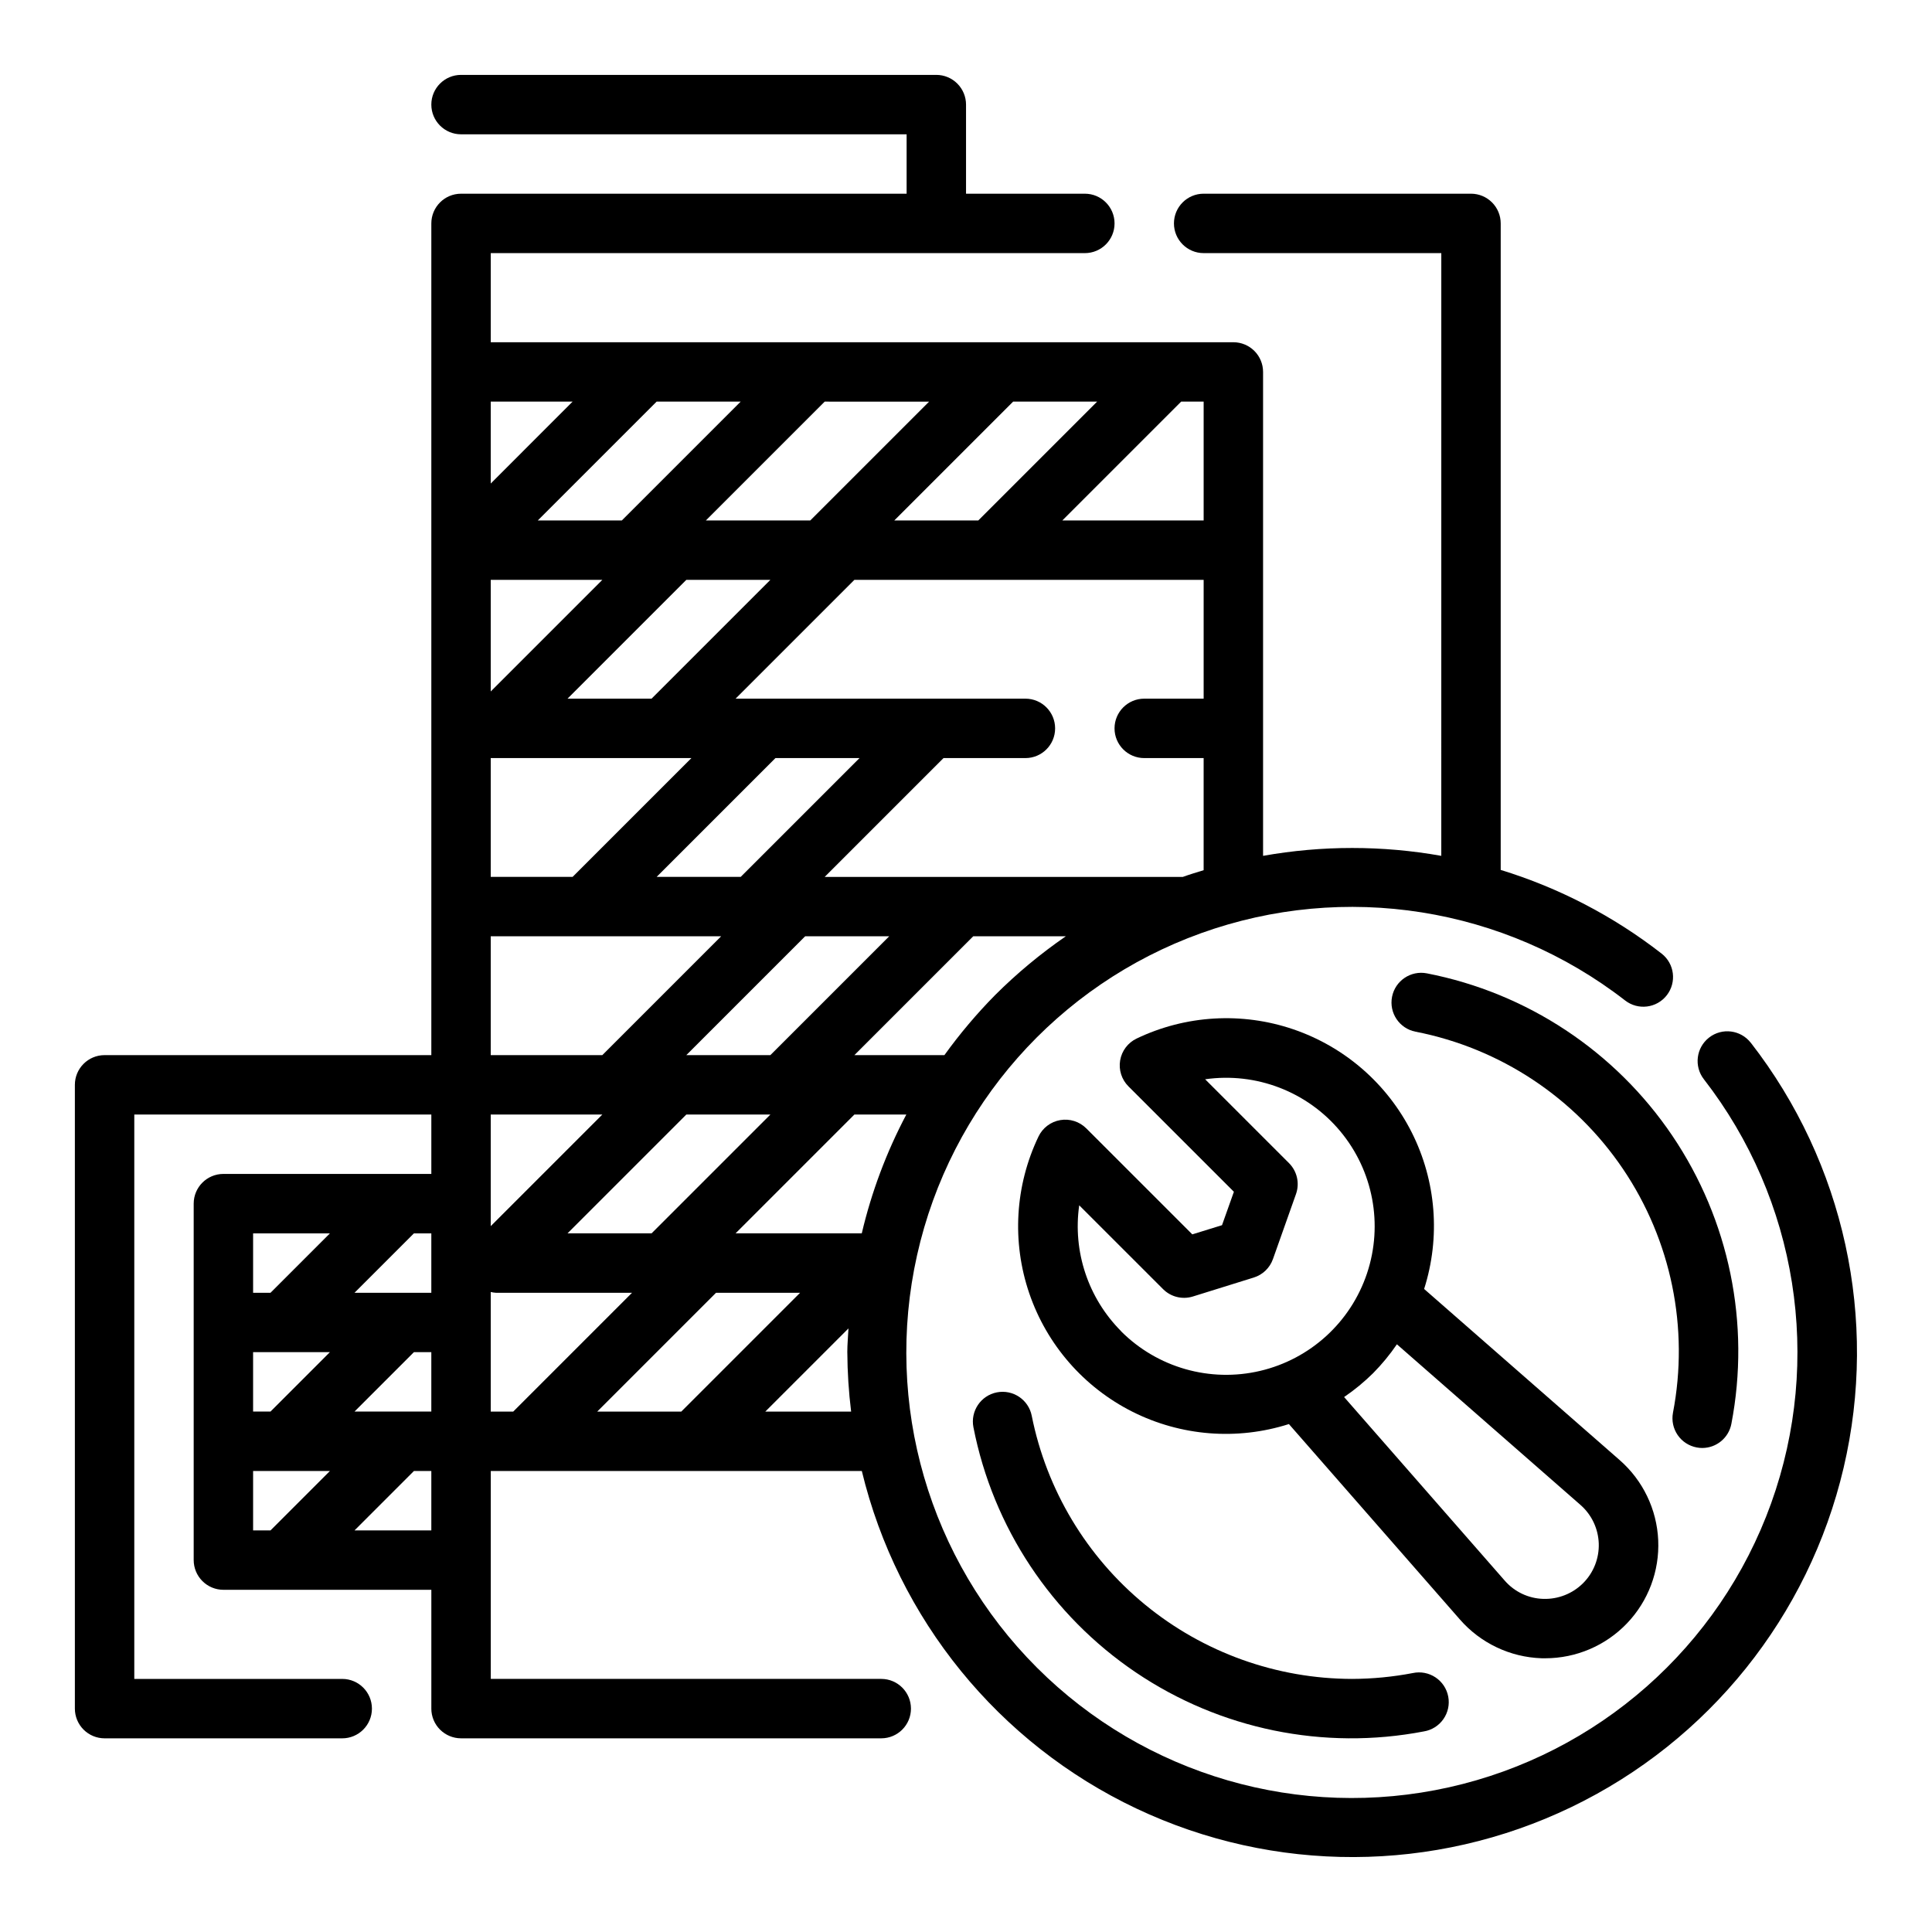 <?xml version="1.0" encoding="UTF-8"?>
<!-- Uploaded to: SVG Repo, www.svgrepo.com, Generator: SVG Repo Mixer Tools -->
<svg fill="#000000" width="800px" height="800px" version="1.1" viewBox="144 144 512 512" xmlns="http://www.w3.org/2000/svg">
 <g>
  <path d="m607.97 420.34c-2.672-3.43-7.617-4.047-11.047-1.375s-4.047 7.621-1.375 11.051c24.785 31.938 31.508 74.336 17.82 112.38s-45.887 66.43-85.34 75.25c-39.449 8.824-80.676-3.152-109.26-31.738-28.586-28.586-40.559-69.809-31.738-109.26 8.82-39.453 37.215-71.648 75.254-85.34 38.039-13.688 80.438-6.965 112.38 17.82 3.43 2.672 8.375 2.059 11.047-1.371 2.672-3.434 2.059-8.379-1.375-11.051-12.746-9.918-27.191-17.43-42.633-22.168v-171.33c0-2.09-0.828-4.09-2.305-5.566-1.477-1.477-3.481-2.309-5.566-2.309h-70.848c-4.348 0-7.875 3.527-7.875 7.875 0 4.348 3.527 7.871 7.875 7.871h62.977l-0.004 159.73c-15.621-2.781-31.609-2.781-47.23 0v-128.24c0-2.09-0.828-4.09-2.305-5.566-1.477-1.477-3.481-2.305-5.566-2.305h-196.8v-23.617h157.44c4.348 0 7.871-3.523 7.871-7.871 0-4.348-3.523-7.875-7.871-7.875h-31.488v-23.613c0-2.09-0.832-4.09-2.309-5.566-1.477-1.477-3.477-2.309-5.566-2.309h-125.95c-4.348 0-7.875 3.527-7.875 7.875 0 4.348 3.527 7.871 7.875 7.871h118.08v15.742h-118.08c-4.348 0-7.875 3.527-7.875 7.875v220.41h-86.59c-4.348 0-7.875 3.527-7.875 7.875v165.31c0 2.086 0.832 4.09 2.309 5.566 1.477 1.473 3.477 2.305 5.566 2.305h62.977c4.348 0 7.871-3.523 7.871-7.871 0-4.348-3.523-7.875-7.871-7.875h-55.105v-149.57h78.719v15.742h-55.102c-4.348 0-7.875 3.527-7.875 7.875v94.461c0 2.09 0.832 4.09 2.309 5.566 1.477 1.477 3.477 2.309 5.566 2.309h55.105v31.488h-0.004c0 2.086 0.832 4.09 2.309 5.566 1.477 1.473 3.477 2.305 5.566 2.305h111.36c4.348 0 7.871-3.523 7.871-7.871 0-4.348-3.523-7.875-7.871-7.875h-103.48v-55.102h98.328c9.492 39.27 36.23 72.148 72.742 89.445 36.516 17.297 78.891 17.156 115.29-0.375 36.398-17.535 62.922-50.586 72.156-89.918 9.238-39.332 0.195-80.734-24.598-112.64zm-235.59 50.508h-33.441l31.488-31.488h13.762c-5.262 9.949-9.23 20.531-11.809 31.488zm-134.43 47.23 15.742-15.742h4.613v15.742zm-26.875 0v-15.742h20.355l-15.742 15.742zm92.551-220.41-29.574 29.574v-29.574zm86.594-47.23-31.488 31.488-27.664-0.004 31.488-31.488zm-64.34 47.23h22.277l-31.488 31.488h-22.277zm1.355 47.23-31.488 31.488h-21.695v-31.488zm20.926 78.719h-22.277l31.488-31.488h22.277zm-74.109-31.488h61.062l-31.488 31.488h-29.574zm66.242-15.742h-22.277l31.488-31.488h22.277zm-66.242 62.977h29.574l-29.574 29.574zm51.836 0h22.277l-31.488 31.488h-22.277zm81.82-31.652h0.004c-4.879 4.949-9.367 10.27-13.43 15.906h-23.852l31.488-31.488h24.535c-6.707 4.617-12.98 9.832-18.742 15.582zm49.762-31.324h-94.914l31.488-31.488h21.703c4.348 0 7.871-3.523 7.871-7.871 0-4.348-3.523-7.875-7.871-7.875h-76.809l31.488-31.488 92.555 0.004v31.488l-15.746-0.004c-4.348 0-7.871 3.527-7.871 7.875 0 4.348 3.523 7.871 7.871 7.871h15.742v29.711c-1.855 0.574-3.715 1.125-5.508 1.777zm5.512-94.465h-37.449l31.488-31.488h5.961zm-28.23-31.488-31.488 31.488h-22.262l31.488-31.488zm-94.465 0-31.488 31.488h-22.277l31.488-31.488zm-44.539 0-21.695 21.703v-21.703zm-37.441 220.42v15.742h-20.355l15.742-15.742zm-47.23 0h20.355l-15.742 15.742h-4.613zm0 62.977h20.355l-15.742 15.742h-4.613zm26.875 15.742 15.742-15.742h4.613v15.742zm36.102-63.18c0.441 0.105 0.891 0.176 1.344 0.203h36.102l-31.488 31.488h-5.957zm28.219 31.691 31.488-31.488h22.277l-31.488 31.488zm44.539 0 22.043-22.043c-0.094 2.086-0.309 4.156-0.309 6.297l0.004 0.004c0.027 5.262 0.367 10.52 1.008 15.742z"/>
  <path d="m552.51 583.46h0.984c8.18 0.004 16.004-3.336 21.66-9.242 5.66-5.91 8.652-13.875 8.289-22.047-0.363-8.172-4.051-15.84-10.207-21.227l-51.828-45.352c4.375-13.723 3.199-28.613-3.277-41.477-6.481-12.867-17.742-22.676-31.375-27.332-13.629-4.652-28.543-3.777-41.535 2.441-2.309 1.102-3.938 3.254-4.367 5.773-0.434 2.519 0.387 5.094 2.195 6.898l27.945 27.938-3.148 8.855-7.871 2.434-28.094-28.086h-0.004c-1.805-1.809-4.379-2.629-6.898-2.195-2.519 0.43-4.672 2.059-5.773 4.367-6.219 12.992-7.094 27.906-2.441 41.535 4.656 13.633 14.465 24.895 27.332 31.375 12.863 6.477 27.754 7.652 41.477 3.277l45.352 51.828c5.473 6.246 13.285 9.949 21.586 10.234zm-111.41-86.688c-8.73-8.762-12.84-21.109-11.098-33.355l22.23 22.223c2.059 2.059 5.086 2.809 7.871 1.953l16.152-5.031c2.371-0.734 4.258-2.547 5.086-4.887l6.109-17.238c1.016-2.863 0.293-6.051-1.852-8.195l-22.223-22.223c13.512-1.93 27.055 3.277 35.793 13.758 8.742 10.48 11.43 24.738 7.102 37.684-4.324 12.941-15.043 22.719-28.328 25.84-13.285 3.121-27.238-0.863-36.875-10.527zm66.793 11.133v-0.004c2.328-2.356 4.434-4.914 6.301-7.648l48.641 42.562c2.961 2.59 4.719 6.293 4.852 10.227 0.129 3.934-1.375 7.742-4.16 10.523-2.789 2.777-6.598 4.277-10.531 4.156-3.941-0.109-7.652-1.871-10.234-4.848l-42.562-48.641c2.75-1.875 5.328-3.992 7.695-6.332z"/>
  <path d="m593.65 527.59c0.48 0.094 0.969 0.141 1.457 0.141 3.789-0.004 7.035-2.703 7.731-6.426 5.09-26.523-0.547-53.98-15.672-76.355s-38.508-37.836-65.016-43c-4.266-0.836-8.406 1.945-9.242 6.211-0.836 4.269 1.945 8.406 6.211 9.242 22.426 4.375 42.207 17.461 54.996 36.395 12.793 18.934 17.555 42.168 13.238 64.605-0.383 2.055 0.066 4.176 1.246 5.898 1.18 1.723 3 2.906 5.051 3.289z"/>
  <path d="m502.34 588.93c-20.031-0.027-39.434-6.988-54.91-19.699-15.48-12.711-26.082-30.387-30.008-50.031-0.836-4.266-4.977-7.043-9.246-6.207-4.266 0.84-7.043 4.981-6.207 9.246 5.184 26.492 20.656 49.848 43.023 64.957 22.371 15.109 49.816 20.738 76.324 15.652 2.098-0.336 3.969-1.508 5.188-3.246 1.223-1.734 1.688-3.891 1.297-5.977-0.391-2.086-1.609-3.926-3.379-5.102-1.766-1.176-3.934-1.59-6.008-1.145-5.301 1.016-10.68 1.535-16.074 1.551z"/>
 </g>
</svg>
